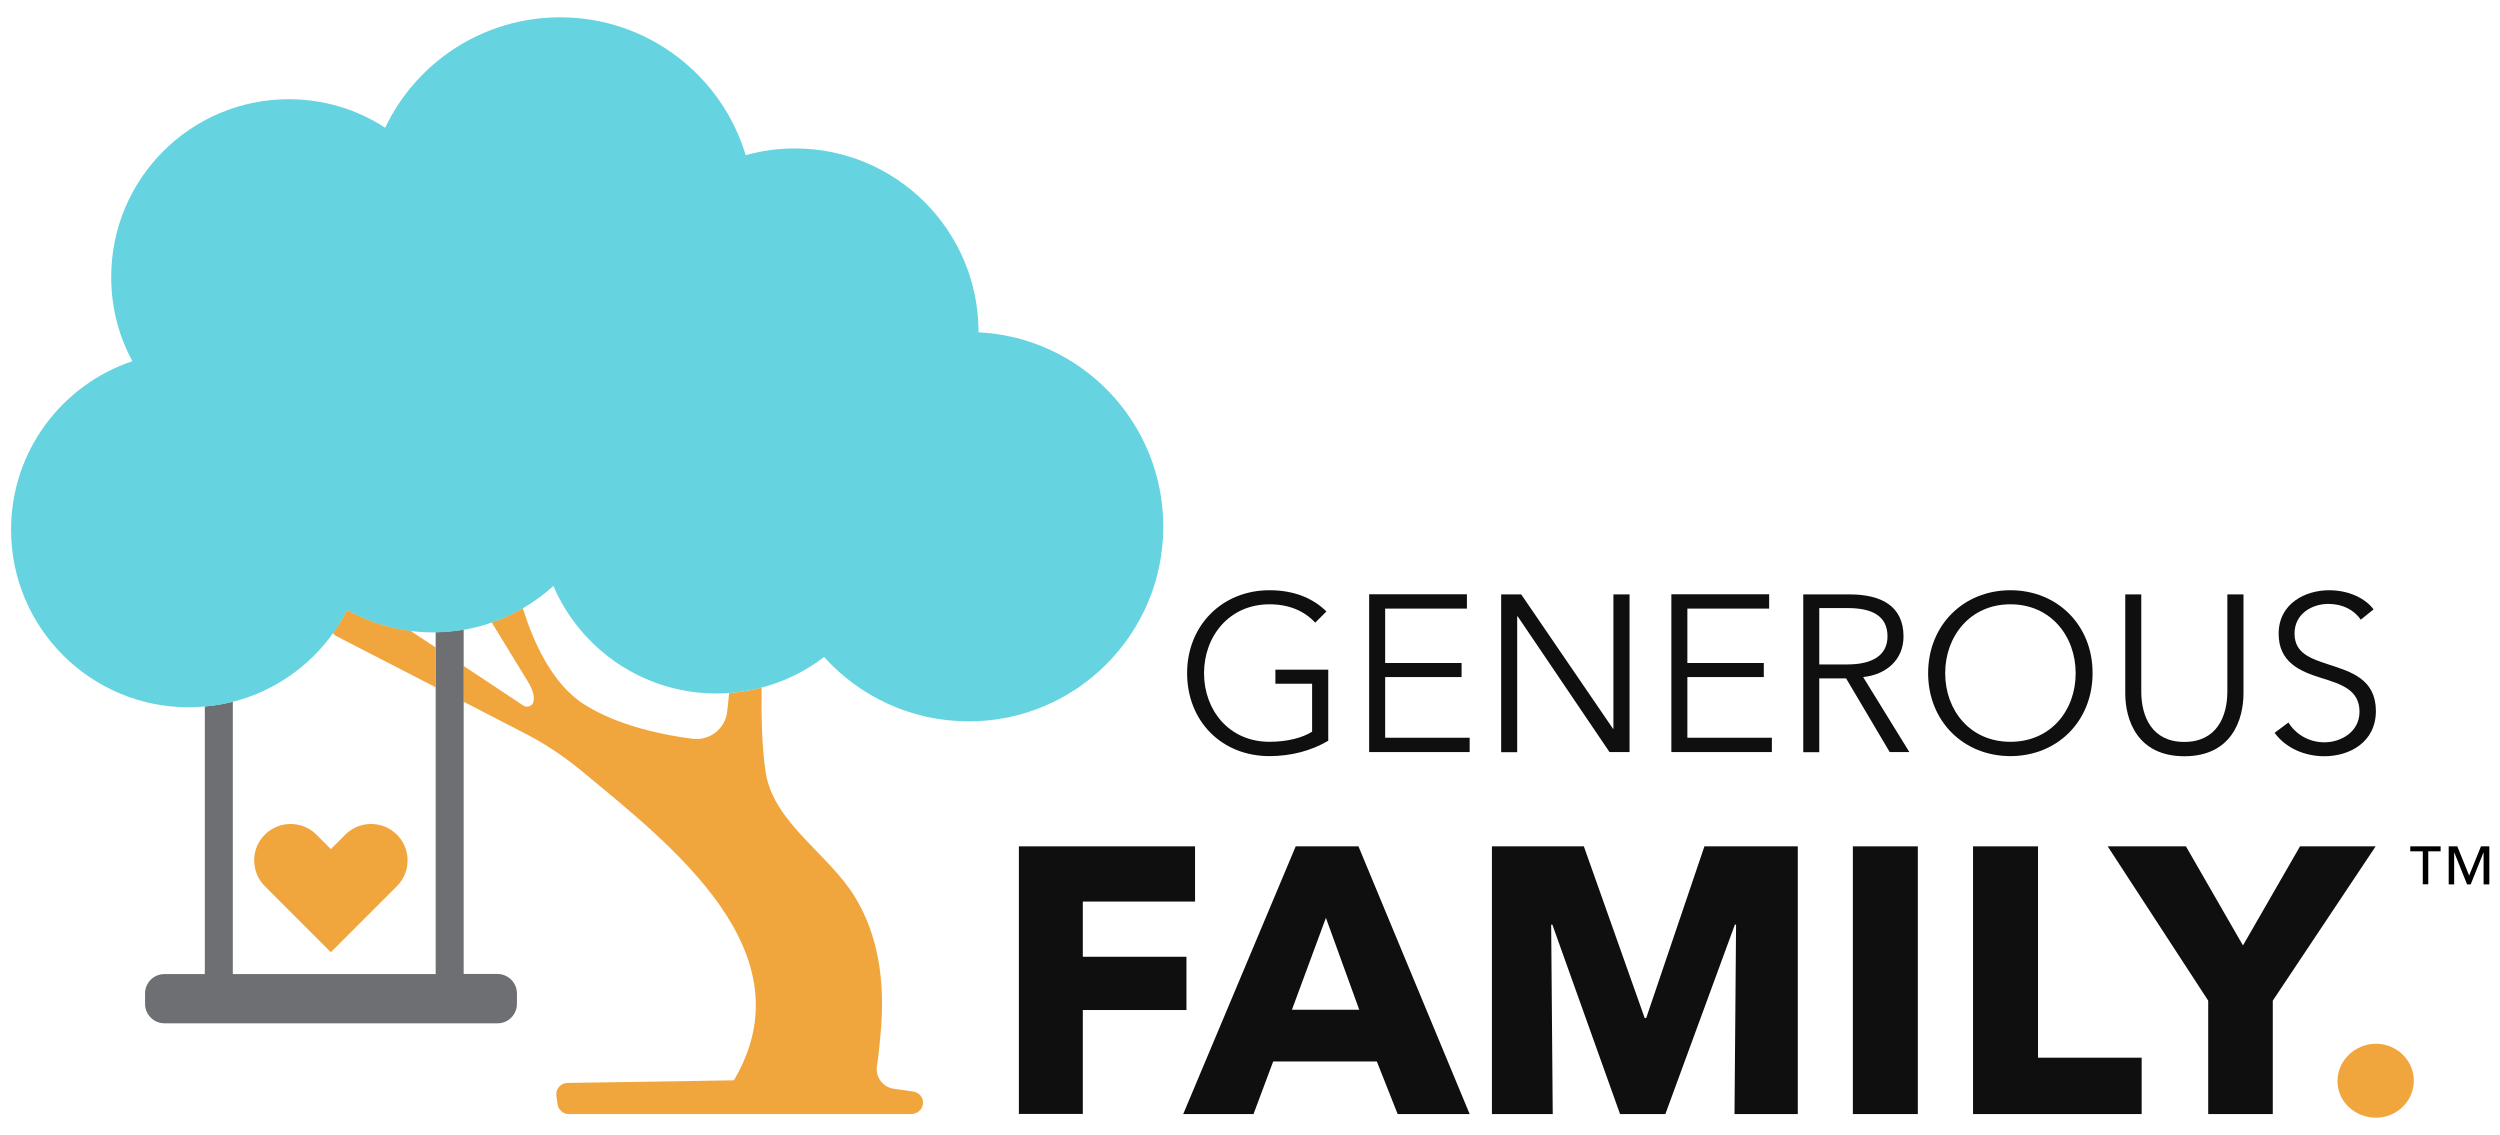 <?xml version="1.0" encoding="utf-8"?>
<!-- Generator: Adobe Illustrator 27.0.1, SVG Export Plug-In . SVG Version: 6.00 Build 0)  -->
<svg version="1.1" id="Layer_1" xmlns="http://www.w3.org/2000/svg" xmlns:xlink="http://www.w3.org/1999/xlink" x="0px" y="0px"
	 viewBox="0 0 1920 871.7" style="enable-background:new 0 0 1920 871.7;" xml:space="preserve">
<style type="text/css">
	.st0{fill:#F1A53D;}
	.st1{fill:#6E6F73;}
	.st2{fill:#65D3E0;}
	.st3{fill:#0F0F0F;}
	.st4{fill:#F7F7F7;}
</style>
<g>
	<g>
		<g>
			<g>
				<path class="st0" d="M334.5,497.2v30.6l-75.7-39c-1.3-0.7-2.4-1.6-3.1-2.7c3.9-5.5,7.4-11.2,10.5-17.2l0.7-0.4
					c14.6,8.1,30.9,13.6,48.2,15.9L334.5,497.2z"/>
				<path class="st0" d="M708.8,848c-0.6,4.5-4.6,7.6-9.1,7.6H436.8c-4.3,0-8-3.2-8.6-7.5l-0.9-6.5c-0.7-5.2,3.2-9.8,8.5-9.9
					l127.7-2c0,0,0.1,0,0.1,0c58.4-98.4-48.1-180.6-116.3-237.1c-13.5-11.2-28-21-43.5-29L356,538.9v-27.5l45.8,30.4
					c2.8,1.9,6.9,0.7,7.8-2.6c1.7-5.8-2.4-12.9-4.6-16.4l-27.4-44.8c8.4-2.9,16.4-6.6,23.9-11c7.5,24.4,21.9,58,47.2,74
					c25.9,16.5,60.3,23.4,83.1,26.4c13.2,1.7,25.3-7.8,26.7-21.1l1.5-14.1c8.6-0.6,16.9-2,24.9-4.2c-0.3,22.2,0.3,48.7,3.4,66.6
					c6.5,37.4,48.1,61.5,68,93.8c18.5,29.9,23.1,65.5,20.4,100.5c-1.1,13.7-2.2,23.2-3.2,29.9c-1.3,8.4,4.6,16.2,13,17.4l14.8,2.1
					C706.1,838.9,709.4,843.2,708.8,848z"/>
			</g>
			<g>
				<path class="st1" d="M397,762.9v8.1c0,8.2-6.7,14.9-14.8,14.9h-256c-8.1,0-14.8-6.7-14.8-14.9v-8.1c0-8.2,6.7-14.8,14.8-14.8
					h31.1V542.5c7.4-0.6,14.6-1.9,21.5-3.6v209.2h155.8V485.5c7.3-0.1,14.5-0.8,21.5-2v264.5h26.1C390.3,748.1,397,754.7,397,762.9z
					"/>
			</g>
			<g>
				<path class="st0" d="M309.6,674.2c-1.2,2.3-2.8,4.4-4.8,6.4l-50.7,50.7l-19.8-19.8h0l-19.8-19.8l-11.1-11.1
					c-5.4-5.4-8.2-12.6-8.2-19.8c0-7.2,2.7-14.4,8.2-19.8c10.9-10.9,28.7-10.9,39.6,0l11.1,11.1l11.1-11.1
					c10.9-10.9,28.7-10.9,39.6,0C313.8,649.9,315.4,663.6,309.6,674.2z"/>
			</g>
			<g>
				<path class="st2" d="M893.4,404.5C893.4,487,826.5,554,744,554c-44.1,0-83.7-19.1-111.1-49.4c-14.1,10.8-30.2,18.8-47.8,23.4
					c-8,2.2-16.4,3.6-24.9,4.2c-3.2,0.3-6.5,0.4-9.8,0.4c-56.3,0-104.5-34-125.4-82.6c-7.1,6.5-15,12.3-23.4,17.1
					c-7.5,4.5-15.5,8.1-23.9,11c-7,2.5-14.2,4.3-21.6,5.6c-7,1.2-14.2,1.8-21.5,2h-1.6c-6,0-12-0.4-17.8-1.1
					c-17.3-2.3-33.6-7.8-48.2-15.9c-0.1,0-0.3-0.1-0.4-0.2c-0.1,0.2-0.2,0.4-0.3,0.6c-3.1,6-6.6,11.8-10.5,17.2
					c-18.4,25.7-45.5,44.7-77,52.7c-7,1.8-14.1,3-21.5,3.6c-4.1,0.4-8.2,0.6-12.3,0.6c-75.4,0-136.5-61-136.5-136.4
					c0-60.2,39-111.3,93.2-129.4c-10.5-19.2-16.3-41.3-16.3-64.7c0-75.4,61.1-136.5,136.4-136.5c27.3,0,52.7,8,74,21.9
					c23.9-50.2,75.1-84.8,134.4-84.8c67.3,0,124.1,44.6,142.5,105.9c12-3.4,24.7-5.2,37.8-5.2c77.9,0,141,63.1,141,141v0.2
					C830.5,259.1,893.4,324.4,893.4,404.5z"/>
			</g>
		</g>
		<g>
			<g>
				<path class="st3" d="M831.6,692.4v42.4h79.6v40.9h-79.6v79.8h-49.1V650h135.3v42.4H831.6z"/>
				<path class="st3" d="M1073.4,855.6l-16-40.4h-79.6l-15.1,40.4h-54L995.1,650h48.2l85.4,205.6H1073.4z M1018.3,704.9l-26.1,70.6
					h51.7L1018.3,704.9z"/>
				<path class="st3" d="M1332.1,855.6l1.2-145.5h-0.9L1279,855.6h-34.8l-52-145.5h-0.9l1.2,145.5h-46.7V650h70.6l46.7,131.8h1.2
					l44.7-131.8h71.7v205.6H1332.1z"/>
				<path class="st3" d="M1423,855.6V650h49.9v205.6H1423z"/>
				<path class="st3" d="M1515.3,855.6V650h49.9v162.3h79.6v43.3H1515.3z"/>
				<path class="st3" d="M1745.5,768.5v87.1h-49.6v-87.1L1618.7,650h60.1l43.8,76.1l43.8-76.1h58.1L1745.5,768.5z"/>
			</g>
			<g>
				<path class="st3" d="M979.5,514.3v10.8h28.2v36.8c-7,4.6-19,7.8-32.7,7.8c-31.2,0-50.3-24.4-50.3-52.7
					c0-28.2,19.2-52.9,50.3-52.9c15,0,26.7,5.1,35.1,14.1l8.6-8.6c-10.3-10.1-24.6-16.3-43.8-16.3c-36.1,0-63.2,26.9-63.2,63.7
					c0,36.8,26.5,63.7,63.2,63.7c16.4,0,32-4,45.2-11.8v-54.6H979.5z"/>
				<path class="st3" d="M1063.8,566.7V520h58.7v-10.8h-58.7v-41.8h62.8v-11h-75.1v121.2h77.2v-11H1063.8z"/>
				<path class="st3" d="M1239.1,456.5v103.2h-0.3l-70.5-103.2h-15.4v121.2h12.3V473.4h0.4l70.5,104.2h15.4V456.5H1239.1z"/>
				<path class="st3" d="M1295.9,566.7V520h58.7v-10.8h-58.7v-41.8h62.8v-11h-75.1v121.2h77.2v-11H1295.9z"/>
				<path class="st3" d="M1430.9,520c17.7-1.9,31-13.2,31-31.2c0-23.6-17.5-32.3-41.4-32.3h-35.6v121.2h12.3V521h20.6l33.5,56.6
					h15.1L1430.9,520z M1397.2,510.4V467h21.9c18.3,0,30.5,5.8,30.5,21.7c0,14.4-11.3,21.6-31,21.6H1397.2z"/>
				<path class="st3" d="M1544,453.3c-36.1,0-63.2,26.9-63.2,63.7c0,36.8,27.1,63.7,63.2,63.7c36.1,0,63.1-26.9,63.1-63.7
					C1607.2,480.2,1580.1,453.3,1544,453.3z M1544,569.7c-31.2,0-50.1-24.4-50.1-52.7c0-28.2,19-52.9,50.1-52.9
					c31.1,0,50.1,24.6,50.1,52.9C1594.2,545.3,1575.2,569.7,1544,569.7z"/>
				<path class="st3" d="M1710.6,456.5v74.6c0,19.5-8.4,38.7-33.1,38.7c-24.6,0-33-19.2-33-38.7v-74.6h-12.3v76
					c0,20.2,9.1,48.3,45.4,48.3c36.3,0,45.4-28.1,45.4-48.3v-76H1710.6z"/>
				<path class="st3" d="M1788.6,510.4c-13.5-4.5-26.4-8.4-26.4-23.8c0-15.6,13.9-22.8,25.9-22.8c11.4,0,19.9,4.8,25,12.1l9.8-7.9
					c-5.8-7.8-18-14.7-34.2-14.7c-17.8,0-38.7,9.9-38.7,33.4c0,21.9,16.4,28.9,32.5,33.9c15.4,4.8,29.6,9.1,29.6,26
					c0,15.6-14.4,23.5-26.9,23.5c-12.6,0-22.4-6.7-27.7-15.2l-10.6,7.9c8.7,12,23.5,18,38.2,18c19.2,0,39.6-10.6,39.6-34.9
					C1824.5,521.5,1805.7,516,1788.6,510.4z"/>
			</g>
			<path class="st0" d="M1824.8,801.6c-16.3,0-29.6,13-29.6,28.7c0,16,13.6,28.1,29.6,28.1c15.7,0,29-12.5,29-28.5
				C1853.8,814.1,1840.5,801.6,1824.8,801.6z"/>
		</g>
	</g>
	<g>
		<path d="M1874.3,653.8h-9.4v25.3h-4.2v-25.3h-9.6V650h23.3V653.8z M1911.6,679.2h-4.2v-24.5h-0.1l-9.8,24.5h-2.8l-9.8-24.5h-0.1
			v24.5h-4.2V650h6.6l9.1,22.4l9.1-22.4h6.4V679.2z"/>
	</g>
</g>
</svg>
